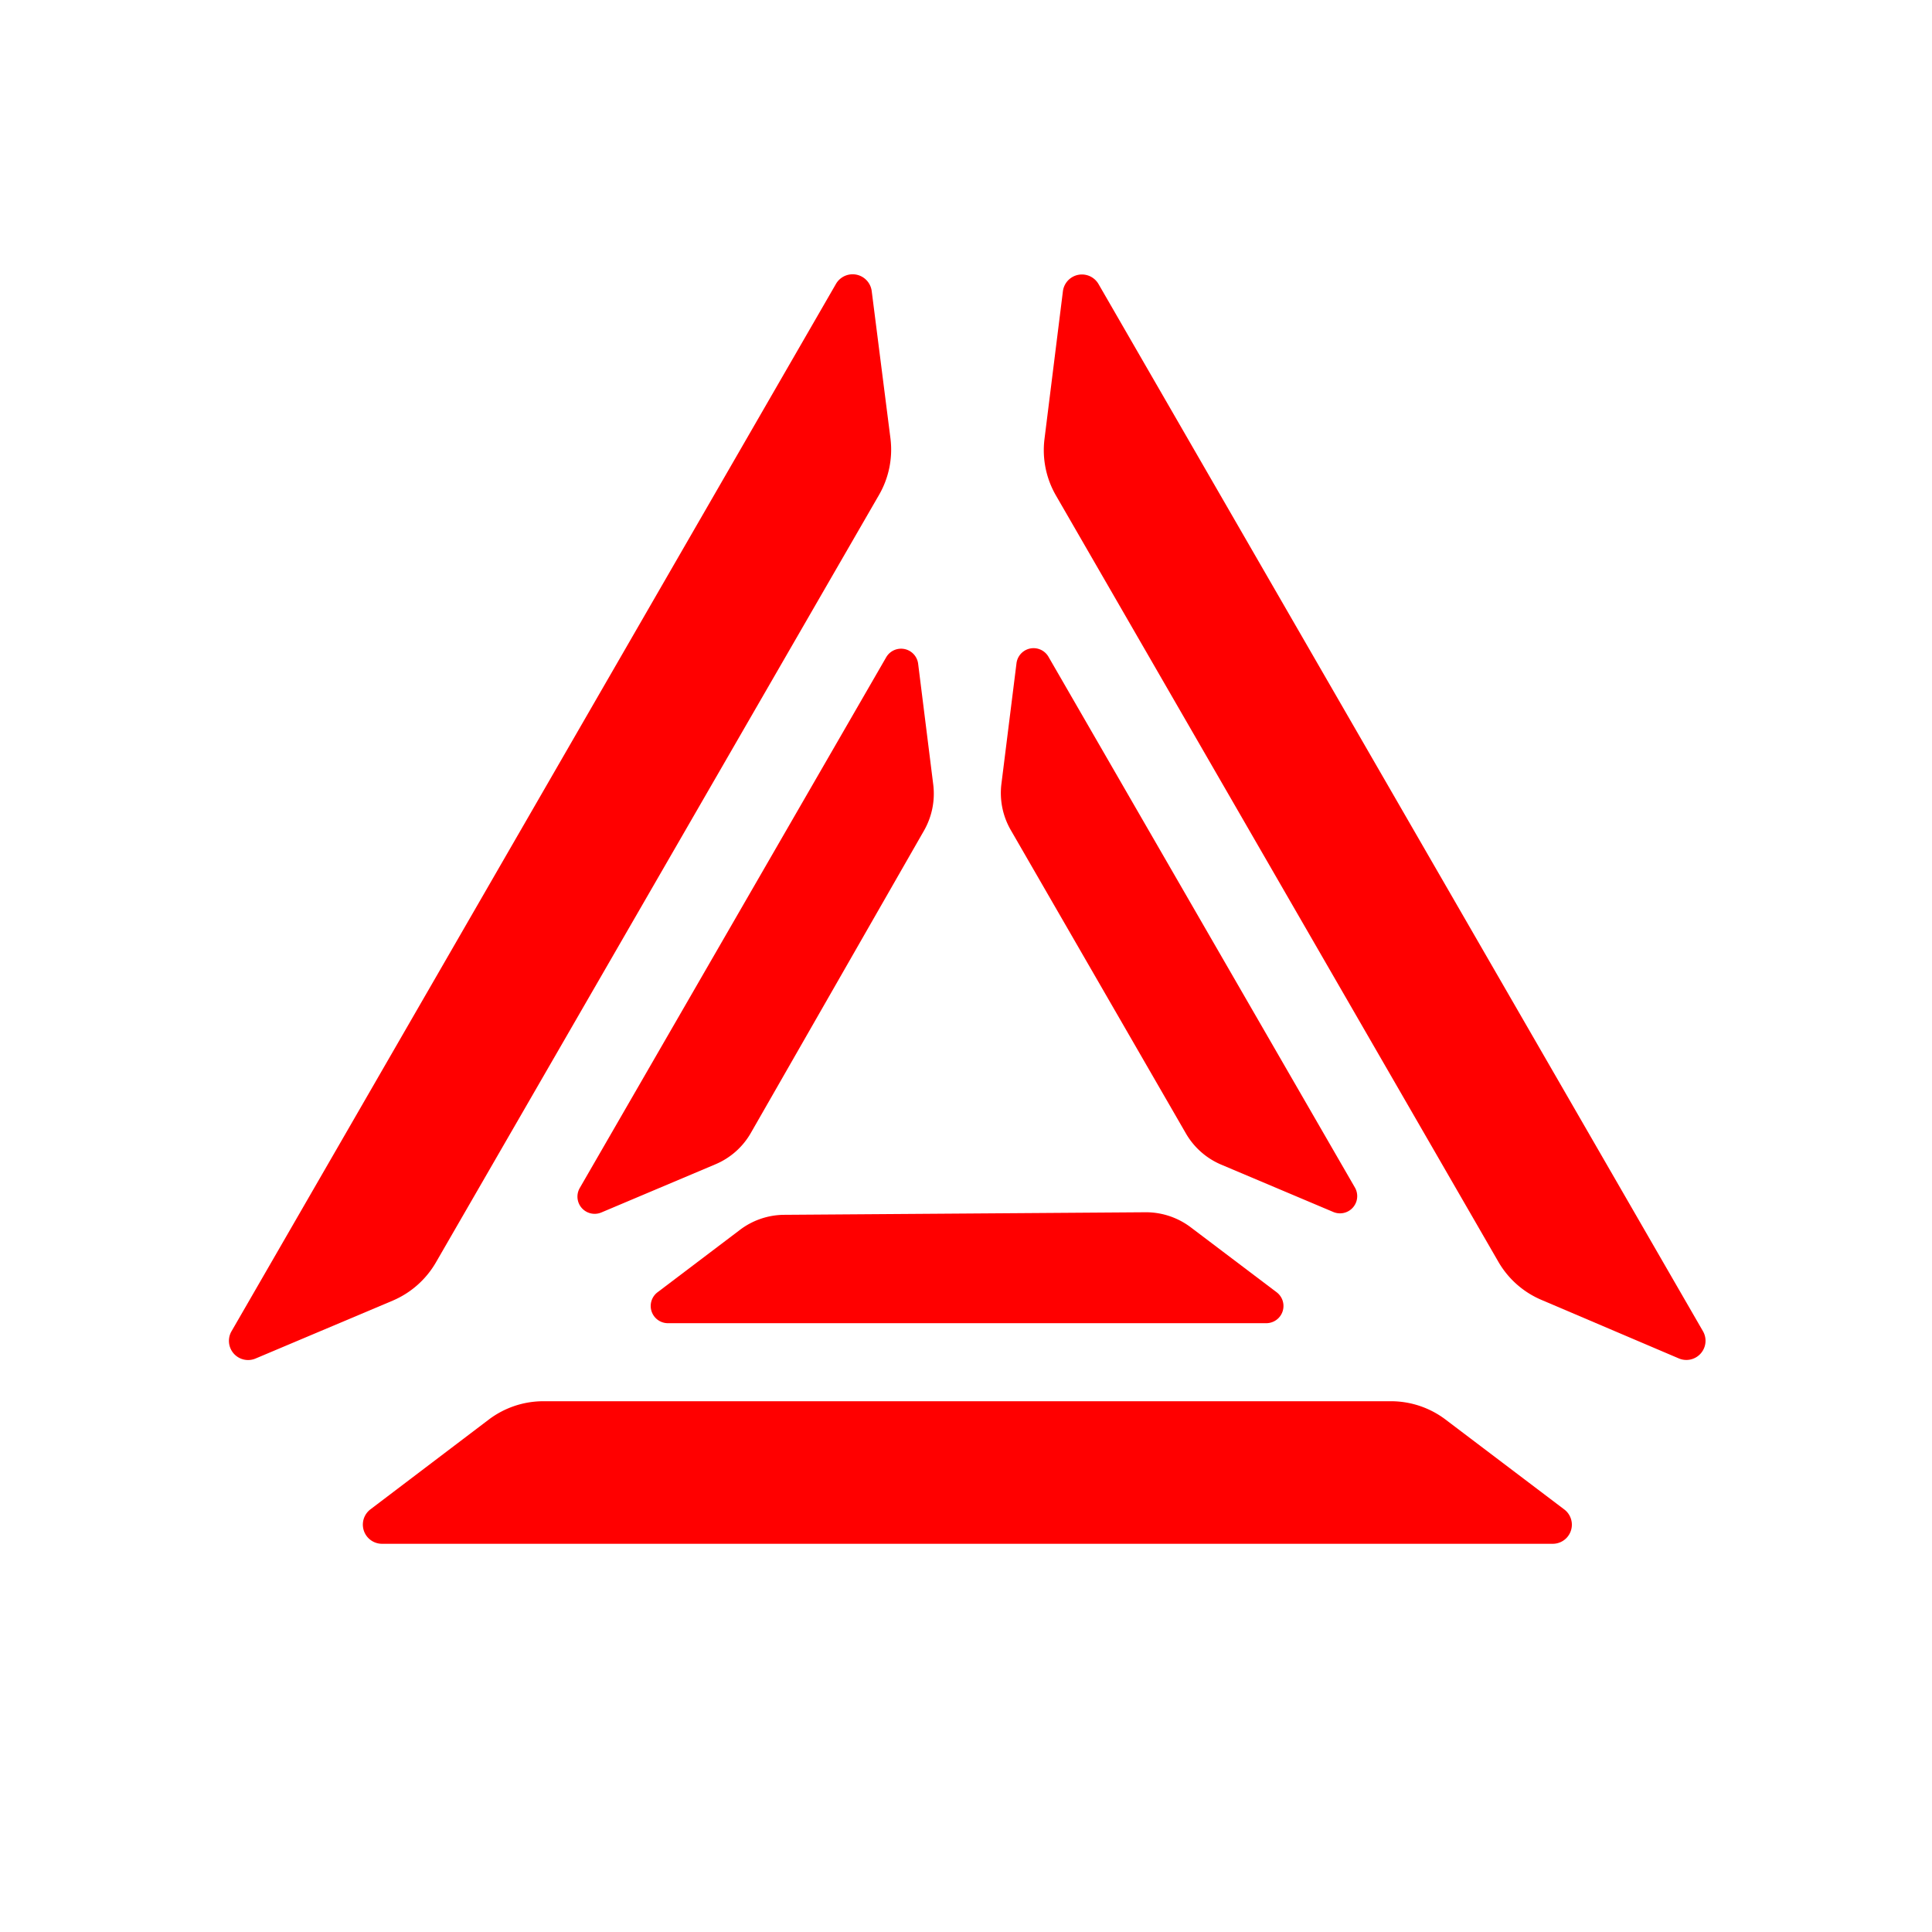 <svg id="laserwar-logo__icon" data-name="laserwar-logo__icon" xmlns="http://www.w3.org/2000/svg" viewBox="0 0 256 256" class="laserwar-logo">
                    <title>laserwar logo</title>
					<style>
.cls-1{fill:#ff0000;opacity: 1;}					
.laserwar-logo-1 {
    animation: laserwar-logo-anim-1 linear 1.5s forwards;
    animation-iteration-count: infinite
}

.laserwar-logo-2 {
    animation: laserwar-logo-anim-2 linear 1.5s forwards;
    animation-iteration-count: infinite
}

.laserwar-logo-3 {
    animation: laserwar-logo-anim-3 linear 1.5s forwards;
    animation-iteration-count: infinite
}

.laserwar-logo-4 {
    animation: laserwar-logo-anim-4 linear 1.5s forwards;
    animation-iteration-count: infinite
}

.laserwar-logo-5 {
    animation: laserwar-logo-anim-5 linear 1.5s forwards;
    animation-iteration-count: infinite
}

.laserwar-logo-6 {
    animation: laserwar-logo-anim-6 linear 1.5s forwards;
    animation-iteration-count: infinite
}
@keyframes laserwar-logo-anim-1 {
    0% {
        opacity: .8
    }

    8.333% {
        opacity: 1
    }

    16.666% {
        opacity: 1
    }

    24.999% {
        opacity: 1
    }

    33.332% {
        opacity: 1
    }

    41.665% {
        opacity: 1
    }

    49.998% {
        opacity: 1
    }

    58.331% {
        opacity: 1
    }

    66.664% {
        opacity: 1
    }

    74.997% {
        opacity: 1
    }

    83.33% {
        opacity: 1
    }

    91.663% {
        opacity: .8
    }

    100% {
        opacity: .8
    }
}

@keyframes laserwar-logo-anim-2 {
    0% {
        opacity: .8
    }

    8.333% {
        opacity: .8
    }

    16.666% {
        opacity: 1
    }

    24.999% {
        opacity: 1
    }

    33.332% {
        opacity: 1
    }

    41.665% {
        opacity: 1
    }

    49.998% {
        opacity: 1
    }

    58.331% {
        opacity: 1
    }

    66.664% {
        opacity: 1
    }

    74.997% {
        opacity: 1
    }

    83.33% {
        opacity: 1
    }

    91.663% {
        opacity: 1
    }

    100% {
        opacity: .8
    }
}

@keyframes laserwar-logo-anim-3 {
    0% {
        opacity: .8
    }

    8.333% {
        opacity: .8
    }

    16.666% {
        opacity: .8
    }

    24.999% {
        opacity: 1
    }

    33.332% {
        opacity: 1
    }

    41.665% {
        opacity: 1
    }

    49.998% {
        opacity: 1
    }

    58.331% {
        opacity: 1
    }

    66.664% {
        opacity: 1
    }

    74.997% {
        opacity: 1
    }

    83.33% {
        opacity: .8
    }

    91.663% {
        opacity: .8
    }

    100% {
        opacity: .8
    }
}

@keyframes laserwar-logo-anim-4 {
    0% {
        opacity: .8
    }

    8.333% {
        opacity: .8
    }

    16.666% {
        opacity: .8
    }

    24.999% {
        opacity: .8
    }

    33.332% {
        opacity: 1
    }

    41.665% {
        opacity: 1
    }

    49.998% {
        opacity: 1
    }

    58.331% {
        opacity: .8
    }

    66.664% {
        opacity: .8
    }

    74.997% {
        opacity: .8
    }

    83.33% {
        opacity: .8
    }

    91.663% {
        opacity: .8
    }

    100% {
        opacity: .8
    }
}

@keyframes laserwar-logo-anim-5 {
    0% {
        opacity: .8
    }

    8.333% {
        opacity: .8
    }

    16.666% {
        opacity: .8
    }

    24.999% {
        opacity: .8
    }

    33.332% {
        opacity: .8
    }

    41.665% {
        opacity: 1
    }

    49.998% {
        opacity: 1
    }

    58.331% {
        opacity: 1
    }

    66.664% {
        opacity: .8
    }

    74.997% {
        opacity: .8
    }

    83.33% {
        opacity: .8
    }

    91.663% {
        opacity: .8
    }

    100% {
        opacity: .8
    }
}

@keyframes laserwar-logo-anim-6 {
    0% {
        opacity: .8
    }

    8.333% {
        opacity: .8
    }

    16.666% {
        opacity: .8
    }

    24.999% {
        opacity: .8
    }

    33.332% {
        opacity: .8
    }

    41.665% {
        opacity: .8
    }

    49.998% {
        opacity: 1
    }

    58.331% {
        opacity: 1
    }

    66.664% {
        opacity: 1
    }

    74.997% {
        opacity: .8
    }

    83.33% {
        opacity: .8
    }

    91.663% {
        opacity: .8
    }

    100% {
        opacity: .8
    }
}
</style>
					
                    <path class="cls-1 laserwar-logo-1" d="M151.87,160.63l-48,.34A9.8,9.8,0,0,0,98,163l-10.87,8.23a2.28,2.28,0,0,0,1.38,4.1h79.27a2.28,2.28,0,0,0,1.38-4.1l-11.32-8.56A9.86,9.86,0,0,0,151.87,160.63Z"></path>
                    <path class="cls-1 laserwar-logo-2" d="M99.52,150.07l22.91-40a9.86,9.86,0,0,0,1.23-6.11l-2-16a2.28,2.28,0,0,0-4.24-.86l-40.6,70.32a2.28,2.28,0,0,0,2.86,3.24l15.13-6.39A9.76,9.76,0,0,0,99.52,150.07Z"></path>
                    <path class="cls-1 laserwar-logo-3" d="M133.94,110l23.2,40.19a9.82,9.82,0,0,0,4.7,4.14l14.82,6.26a2.28,2.28,0,0,0,2.87-3.24l-40.6-70.32a2.28,2.28,0,0,0-4.24.86l-2,16A9.82,9.82,0,0,0,133.94,110Z"></path>
                    <path class="cls-1 laserwar-logo-4" d="M140.84,38.6,138.4,58.17a12,12,0,0,0,1.51,7.47l58.67,101.62a12,12,0,0,0,5.71,5L222.46,180a2.54,2.54,0,0,0,3.19-3.61L145.56,37.64A2.54,2.54,0,0,0,140.84,38.6Z"></path>
                    <path class="cls-1 laserwar-logo-5" d="M184.31,185.67H72a12,12,0,0,0-7.22,2.42L49.08,200a2.54,2.54,0,0,0,1.54,4.56H205.73a2.53,2.53,0,0,0,1.53-4.56l-15.73-11.91A12,12,0,0,0,184.31,185.67Z"></path>
                    <path class="cls-1 laserwar-logo-6" d="M57.77,167.26,116.44,65.64A12,12,0,0,0,118,58.17L115.51,38.6a2.55,2.55,0,0,0-4.73-1L30.7,176.36A2.54,2.54,0,0,0,33.89,180l18.17-7.67A12.07,12.07,0,0,0,57.77,167.26Z"></path>
                </svg>